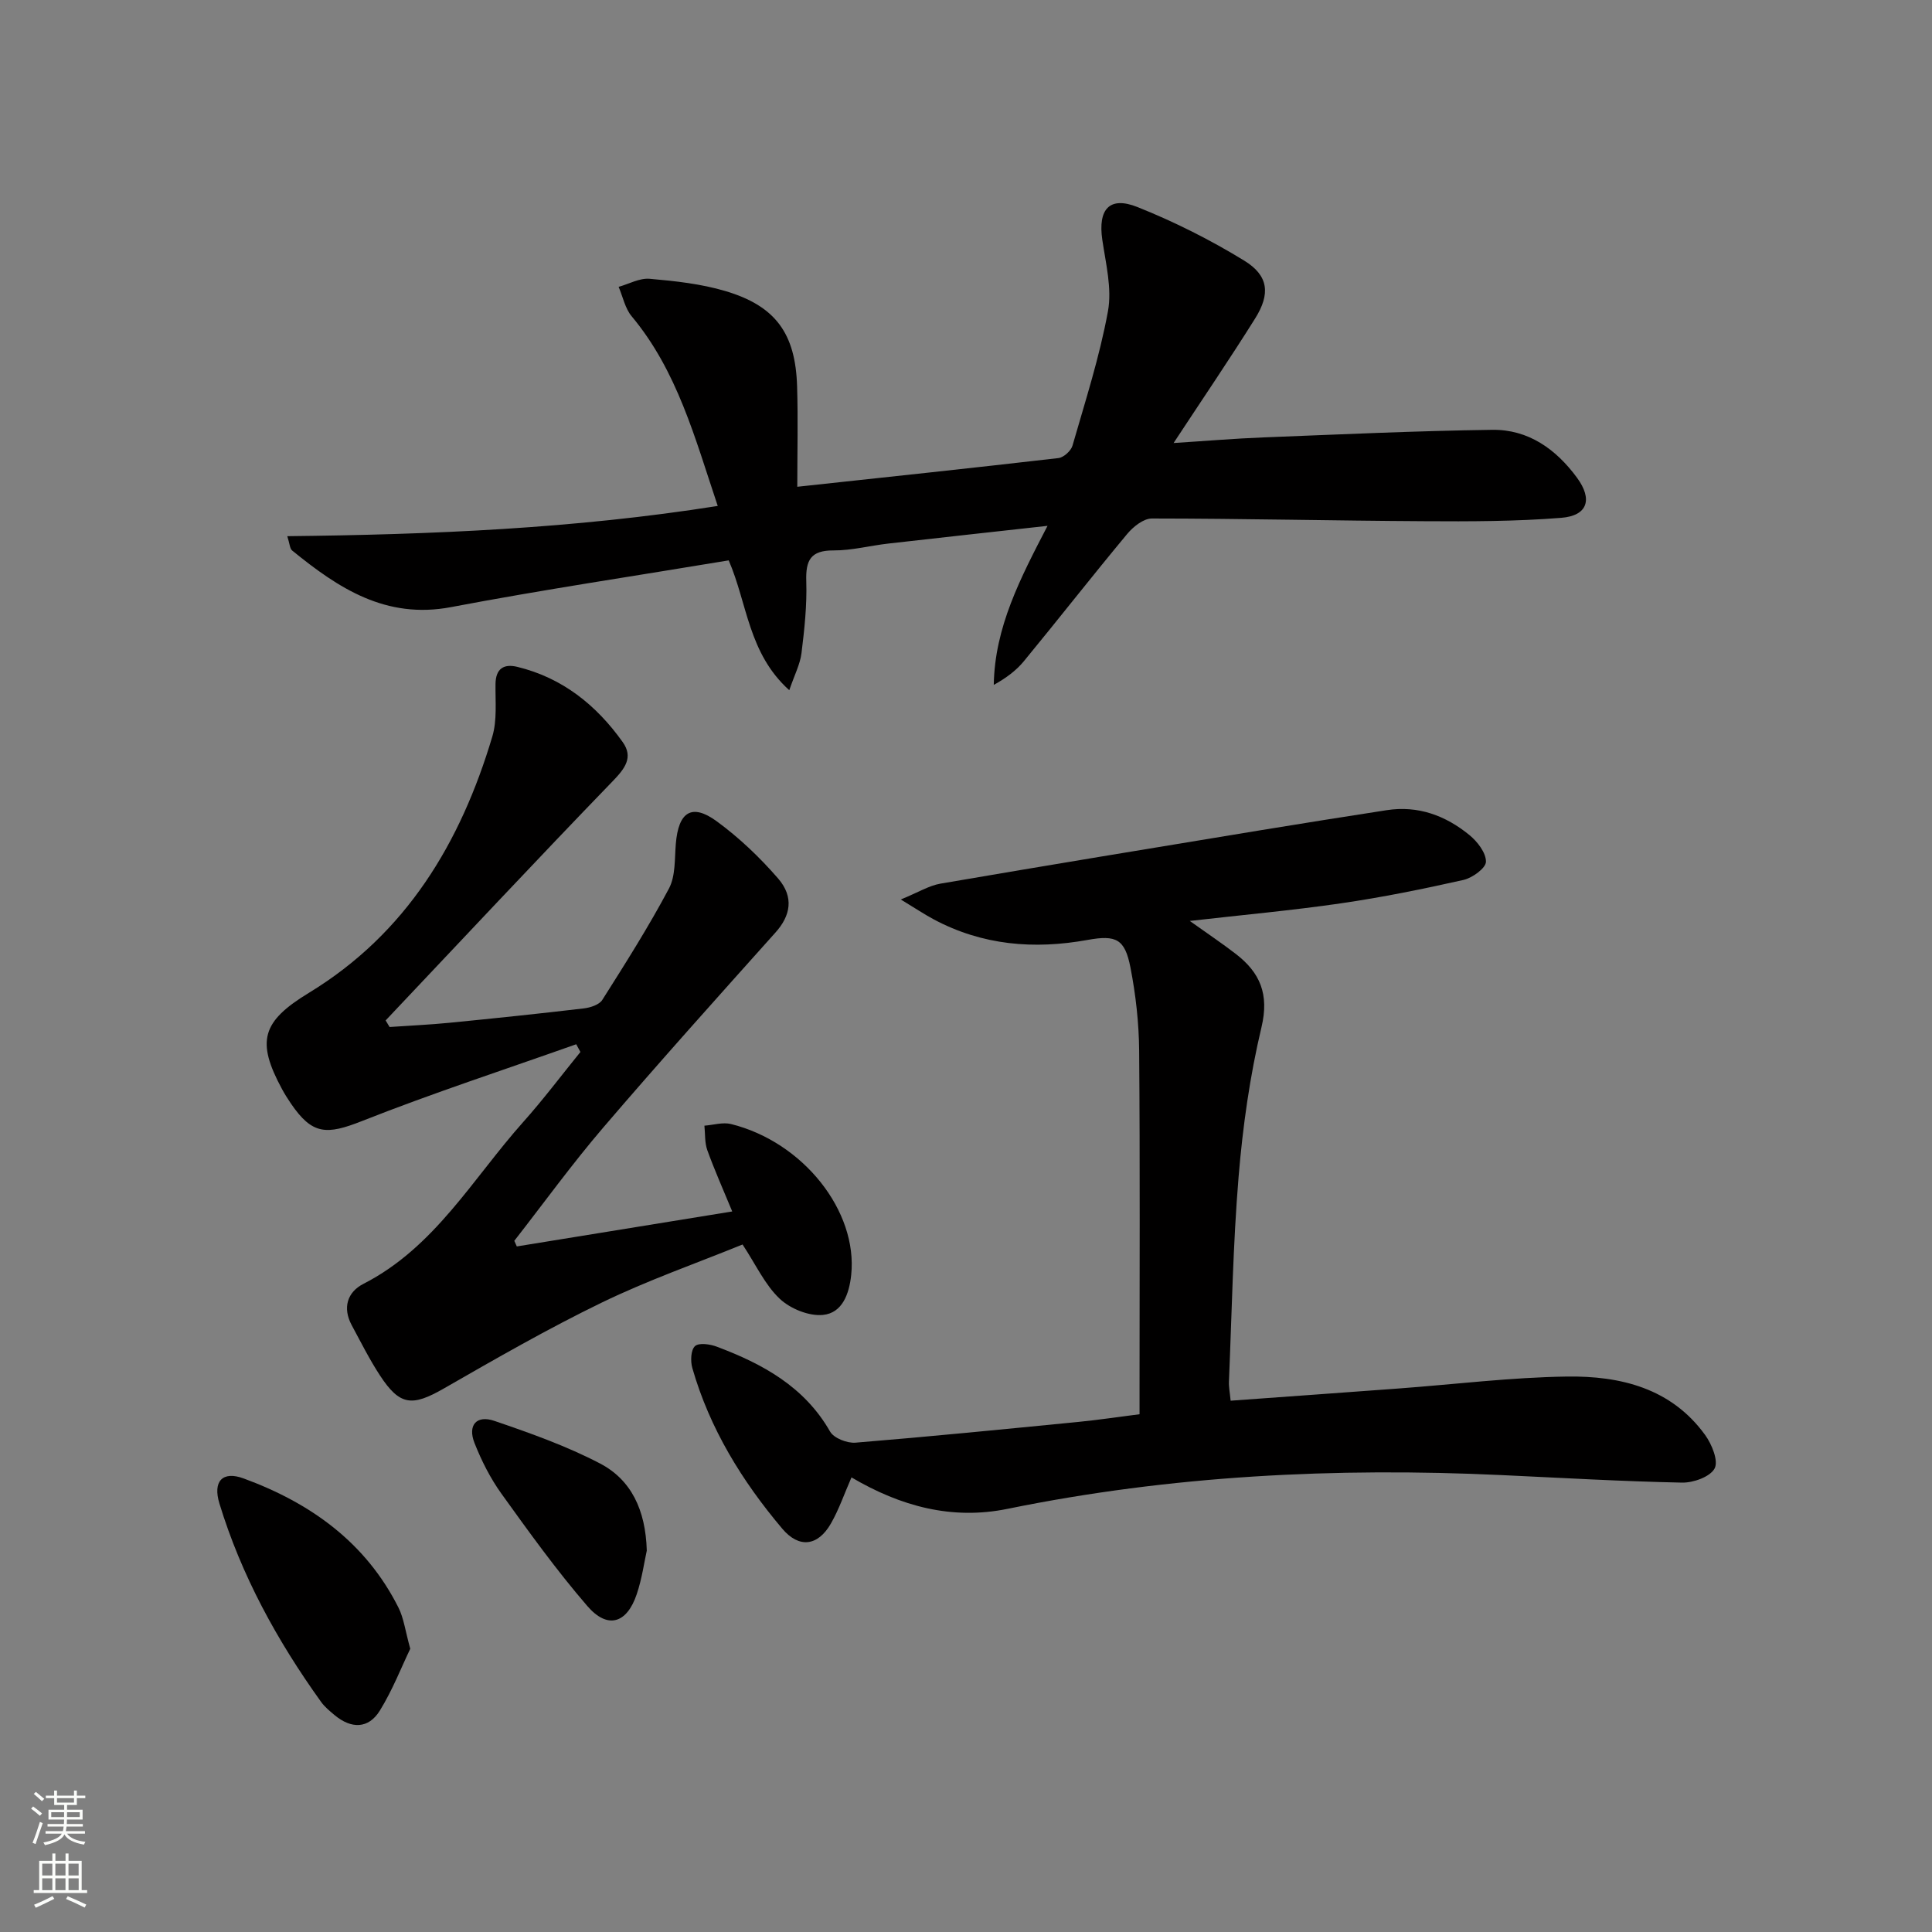 <svg enable-background="new 0 0 400 400" viewBox="0 0 400 400" xmlns="http://www.w3.org/2000/svg"><rect x="0" y="0" width="400" height="400" fill="#808080" stroke="none"/><g fill="#010000"><path d="m254.79 290c11.96-.87 23.39-1.68 34.81-2.53 11.6-.86 23.19-2.3 34.8-2.47 11.04-.16 21.6 2.38 28.63 12.1 1.39 1.92 2.8 5.38 1.96 6.93-.93 1.74-4.42 2.98-6.76 2.93-12.46-.26-24.91-.98-37.37-1.56-34.36-1.61-68.48.09-102.26 6.99-11.5 2.35-22.09-.5-32.31-6.51-1.46 3.32-2.57 6.6-4.26 9.55-2.68 4.68-6.58 5.2-10.07 1.07-8.33-9.86-15.03-20.73-18.62-33.26-.41-1.42-.32-3.75.55-4.54.82-.75 3.13-.41 4.53.12 9.49 3.57 18.12 8.26 23.44 17.57.78 1.37 3.53 2.44 5.26 2.3 15.4-1.26 30.78-2.79 46.16-4.3 4.09-.4 8.16-1.02 12.65-1.59 0-1.98 0-3.61 0-5.25 0-23.33.11-46.65-.08-69.98-.05-5.78-.7-11.62-1.81-17.29-1.15-5.86-2.94-6.75-8.85-5.68-11.1 2.01-21.79 1.13-31.88-4.26-1.85-.99-3.6-2.16-6.81-4.11 3.62-1.48 5.83-2.87 8.2-3.28 22.09-3.79 44.2-7.42 66.31-11.06 8.68-1.43 17.38-2.8 26.08-4.15 6.52-1.01 12.22 1.12 17.15 5.16 1.65 1.35 3.44 3.67 3.41 5.52-.02 1.32-2.81 3.34-4.65 3.76-8.39 1.89-16.84 3.6-25.35 4.84-10.09 1.47-20.27 2.39-31.32 3.65 3.7 2.64 6.69 4.64 9.53 6.83 5.02 3.87 6.94 8.33 5.32 15.16-2.41 10.13-3.88 20.57-4.74 30.96-1.17 14.07-1.4 28.22-2 42.34-.06 1.14.18 2.28.35 4.04z"/><path d="m148.6 104.75c-4.73-14.09-8.36-27.94-17.83-39.28-1.36-1.63-1.81-4.03-2.69-6.08 2.14-.6 4.34-1.85 6.42-1.67 5.26.46 10.62 1.04 15.65 2.53 10.44 3.09 14.55 8.79 14.88 19.74.21 6.75.04 13.51.04 20.79 18.8-2.03 36.45-3.9 54.07-5.94 1.09-.13 2.6-1.5 2.91-2.58 2.65-9.22 5.62-18.41 7.34-27.82.86-4.71-.45-9.88-1.17-14.79-.92-6.32 1.46-9.11 7.29-6.78 7.64 3.05 15.1 6.8 22.11 11.1 5.04 3.1 5.43 6.88 2.24 11.97-5.29 8.44-10.89 16.67-16.88 25.78 6.65-.42 12.63-.93 18.62-1.16 15.77-.62 31.55-1.35 47.33-1.57 7.49-.11 13.24 4.01 17.58 9.93 3.27 4.46 2.2 7.85-3.26 8.29-9.42.75-18.92.76-28.38.7-18.8-.1-37.6-.55-56.4-.56-1.72 0-3.85 1.7-5.09 3.19-7.24 8.7-14.21 17.62-21.4 26.36-1.62 1.97-3.74 3.52-6.23 4.9.19-11.95 5.51-22.1 11.13-32.93-11.55 1.28-22.26 2.45-32.97 3.67-3.79.43-7.57 1.44-11.35 1.42-4.74-.02-5.77 2.04-5.63 6.38.16 4.95-.38 9.96-.99 14.89-.29 2.31-1.45 4.51-2.53 7.67-8.5-7.65-8.65-17.91-12.54-26.88-19.21 3.2-38.4 6.05-57.45 9.67-13.55 2.58-23.36-3.92-32.93-11.71-.5-.41-.51-1.42-1.01-2.97 30-.33 59.41-1.56 89.12-6.26z"/><path d="m107 258.06c14.55-2.36 29.1-4.72 44.6-7.24-1.9-4.6-3.68-8.59-5.16-12.69-.56-1.56-.42-3.37-.6-5.07 1.84-.14 3.81-.76 5.51-.34 14.98 3.72 26.28 18.08 24.88 31.26-.42 3.93-1.84 7.86-5.84 8.26-2.92.29-6.79-1.29-8.98-3.37-3.04-2.88-4.9-7.01-7.67-11.21-9.57 3.89-19.61 7.4-29.12 12.01-11.18 5.42-21.98 11.63-32.76 17.82-6.53 3.74-9.08 3.56-13.18-2.7-2.18-3.33-3.97-6.91-5.86-10.42-1.94-3.6-.91-6.86 2.42-8.56 14.75-7.54 22.62-21.78 33.07-33.49 4.16-4.66 7.92-9.67 11.86-14.52-.29-.53-.58-1.07-.87-1.6-14.8 5.25-29.74 10.12-44.33 15.89-7.37 2.91-10.31 2.89-14.75-3.63-.65-.96-1.28-1.95-1.83-2.97-5.37-9.92-4.19-14 5.56-19.93 20.19-12.29 31.42-31.08 37.98-53.07 1.01-3.39.61-7.23.66-10.87.04-3.18 1.7-4.23 4.49-3.56 9.35 2.26 16.4 7.93 21.85 15.59 2.24 3.15.46 5.47-2.09 8.1-15.82 16.36-31.36 32.99-47 49.52.27.45.55.91.82 1.36 4.15-.29 8.31-.47 12.44-.88 9.26-.91 18.52-1.88 27.76-2.97 1.36-.16 3.2-.75 3.84-1.76 4.79-7.56 9.59-15.14 13.79-23.04 1.39-2.61 1.17-6.13 1.43-9.26.54-6.63 3.29-8.46 8.46-4.69 4.65 3.4 8.93 7.48 12.71 11.84 3.37 3.89 2.56 7.75-.53 11.19-11.97 13.37-23.97 26.73-35.64 40.36-6.47 7.55-12.32 15.64-18.44 23.48.16.38.34.77.52 1.16z"/><path d="m84.94 341.36c-1.82 3.78-3.66 8.53-6.29 12.79-2.36 3.83-5.93 3.81-9.36.96-1.02-.85-2.08-1.72-2.84-2.79-9.06-12.62-16.47-26.12-21.02-41.03-1.41-4.61.63-6.81 5.02-5.19 13.82 5.07 25.27 13.23 32.06 26.76 1.08 2.16 1.38 4.7 2.43 8.5z"/><path d="m133.91 321.04c-.51 2.27-.98 5.75-2.08 9.02-2.05 6.1-6.06 7.3-10.24 2.44-6.36-7.37-12.08-15.32-17.77-23.24-2.3-3.2-4.13-6.83-5.58-10.5-1.45-3.68.4-5.85 4.12-4.58 7.44 2.54 14.94 5.2 21.89 8.83 6.39 3.35 9.42 9.54 9.66 18.03z"/></g><path d="m6.44 374.46.42-.45c.65.47 1.27.95 1.85 1.44l-.45.49c-.65-.56-1.25-1.06-1.82-1.48m.93 7.33-.63-.26c.55-1.36 1.05-2.8 1.52-4.33.19.1.38.19.59.27-.46 1.29-.95 2.73-1.48 4.32m-.38-10.38.44-.42c.43.34 1.01.82 1.74 1.44l-.49.49c-.53-.51-1.09-1.01-1.69-1.51m2.5.35h1.72v-1.04h.59v1.04h3.52v-1.04h.59v1.04h1.75v.53h-1.75v1.42h-2.03v.97h3.22v2.03h-3.24c0 .35-.01.66-.03.93h3.32v.53h-3.37c-.03.27-.08.58-.15.94h3.96v.53h-3.71c.67.92 1.93 1.48 3.79 1.68-.13.24-.23.44-.29.59-2.13-.38-3.48-1.08-4.04-2.12-.43.97-1.77 1.72-4.03 2.23-.09-.19-.2-.37-.33-.55 2.1-.42 3.37-1.03 3.81-1.83h-3.36v-.53h3.58c.08-.29.13-.61.16-.94h-3.33v-.53h3.39c.02-.27.04-.58.04-.93h-3.23v-2.03h3.25v-.97h-2.07v-1.42h-1.73zm1.12 3.44v1h2.65c.01-.3.02-.44.01-.4v-.25-.35zm1.19-2h3.52v-.91h-3.52zm4.71 2h-2.63v.59c0 .15-.01.28-.01.4h2.64z" fill="#fbfcfa"/><path d="m13.56 383.74h.63v1.52h2.72v6.07h1.13v.6h-11.06v-.6h1.13v-6.07h2.73v-1.52h.63v1.52h2.1v-1.52zm-2.69 8.83.38.56c-1.24.63-2.53 1.25-3.85 1.85-.1-.21-.21-.42-.34-.63 1.36-.55 2.63-1.15 3.81-1.78m-2.13-4.27h2.1v-2.45h-2.1zm0 3.04h2.1v-2.46h-2.1zm2.72-3.04h2.1v-2.45h-2.1zm0 3.04h2.1v-2.46h-2.1zm6.07 3.6c-1.41-.71-2.7-1.3-3.86-1.78l.35-.56c1.45.62 2.75 1.19 3.84 1.72zm-1.25-9.09h-2.1v2.45h2.1zm-2.09 5.49h2.1v-2.46h-2.1z" fill="#fbfcfa"/></svg>